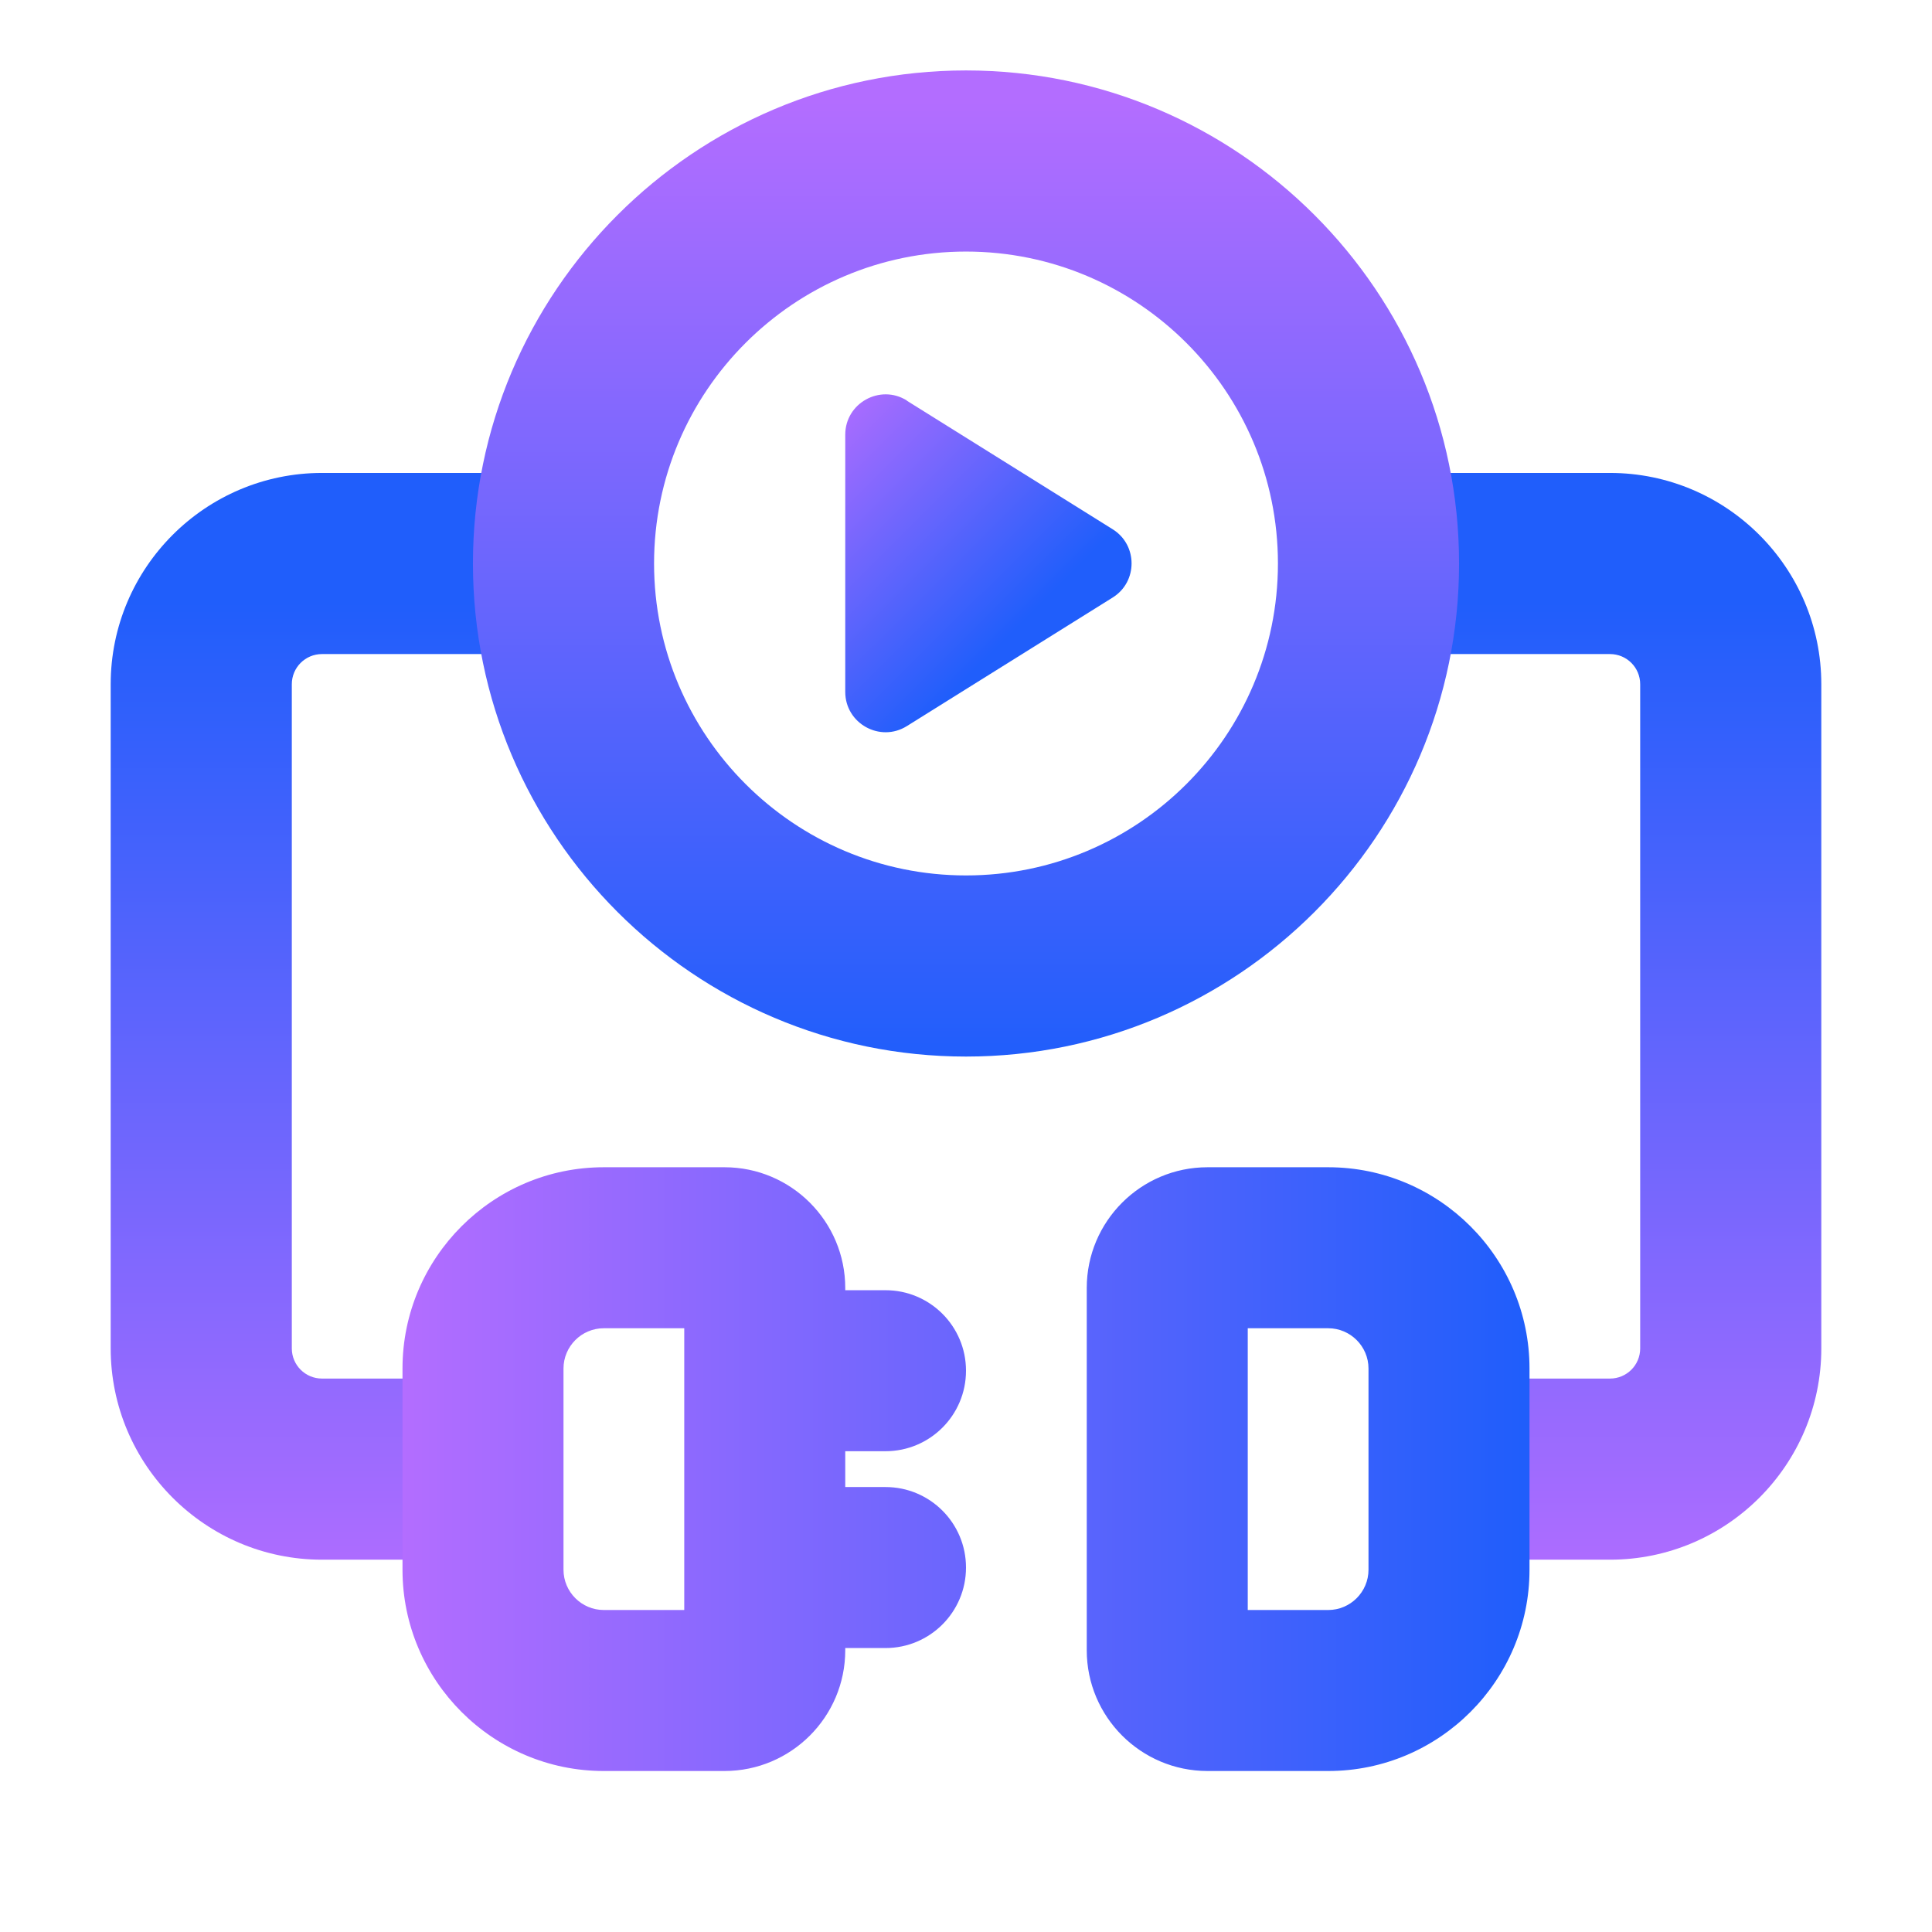 <svg xmlns="http://www.w3.org/2000/svg" width="96" height="96" fill="none"><path fill="url(#a)" d="M24 77.5h-8c-5.79 0-10.5-4.71-10.5-10.5V34c0-5.79 4.71-10.5 10.5-10.5h12v9H16c-.83 0-1.5.67-1.5 1.5v33c0 .83.67 1.5 1.5 1.5h8v9Z"/><path fill="url(#b)" d="M80 77.5h-8v-9h8c.83 0 1.5-.67 1.5-1.5V34c0-.83-.67-1.5-1.5-1.5H68v-9h12c5.79 0 10.5 4.71 10.5 10.5v33c0 5.79-4.71 10.5-10.5 10.5Z"/><path fill="url(#c)" d="m45.06 19.91 10.23 6.39c1.25.78 1.25 2.61 0 3.39l-10.23 6.39c-1.33.83-3.06-.13-3.06-1.7V21.6c0-1.57 1.73-2.53 3.06-1.7v.01Z"/><path fill="url(#d)" d="M48 52.5c-13.51 0-24.5-10.99-24.5-24.5S34.49 3.5 48 3.5 72.5 14.49 72.5 28 61.51 52.5 48 52.5Zm0-40c-8.55 0-15.5 6.95-15.5 15.5S39.45 43.5 48 43.5 63.5 36.55 63.5 28 56.55 12.5 48 12.5Z"/><path fill="url(#e)" d="M66 88h-6c-3.31 0-6-2.69-6-6V64c0-3.31 2.69-6 6-6h6c5.51 0 10 4.49 10 10v10c0 5.51-4.49 10-10 10Zm-4-8h4c1.1 0 2-.9 2-2V68c0-1.1-.9-2-2-2h-4v14Z"/><path fill="url(#f)" d="M44 73.89h-2v-1.78h2c2.21 0 4-1.79 4-4s-1.79-4-4-4h-2V64c0-3.31-2.69-6-6-6h-6c-5.51 0-10 4.49-10 10v10c0 5.51 4.49 10 10 10h6c3.31 0 6-2.69 6-6v-.11h2c2.21 0 4-1.79 4-4s-1.79-4-4-4ZM34 80h-4c-1.1 0-2-.9-2-2V68c0-1.1.9-2 2-2h4v14Z"/><defs><linearGradient id="a" x1="16.75" x2="16.75" y1="79.67" y2="29.89" gradientUnits="userSpaceOnUse"><stop stop-color="#B36DFF"/><stop offset="1" stop-color="#205EFB"/></linearGradient><linearGradient id="b" x1="79.25" x2="79.25" y1="79.67" y2="29.89" gradientUnits="userSpaceOnUse"><stop stop-color="#B36DFF"/><stop offset="1" stop-color="#205EFB"/></linearGradient><linearGradient id="c" x1="39.46" x2="49.81" y1="21.54" y2="31.9" gradientUnits="userSpaceOnUse"><stop stop-color="#B36DFF"/><stop offset="1" stop-color="#205EFB"/></linearGradient><linearGradient id="d" x1="48" x2="48" y1="5" y2="52.67" gradientUnits="userSpaceOnUse"><stop stop-color="#B36DFF"/><stop offset="1" stop-color="#205EFB"/></linearGradient><linearGradient id="e" x1="20" x2="75.67" y1="73" y2="73" gradientUnits="userSpaceOnUse"><stop stop-color="#B36DFF"/><stop offset="1" stop-color="#205EFB"/></linearGradient><linearGradient id="f" x1="20" x2="75.67" y1="73" y2="73" gradientUnits="userSpaceOnUse"><stop stop-color="#B36DFF"/><stop offset="1" stop-color="#205EFB"/></linearGradient></defs></svg>
